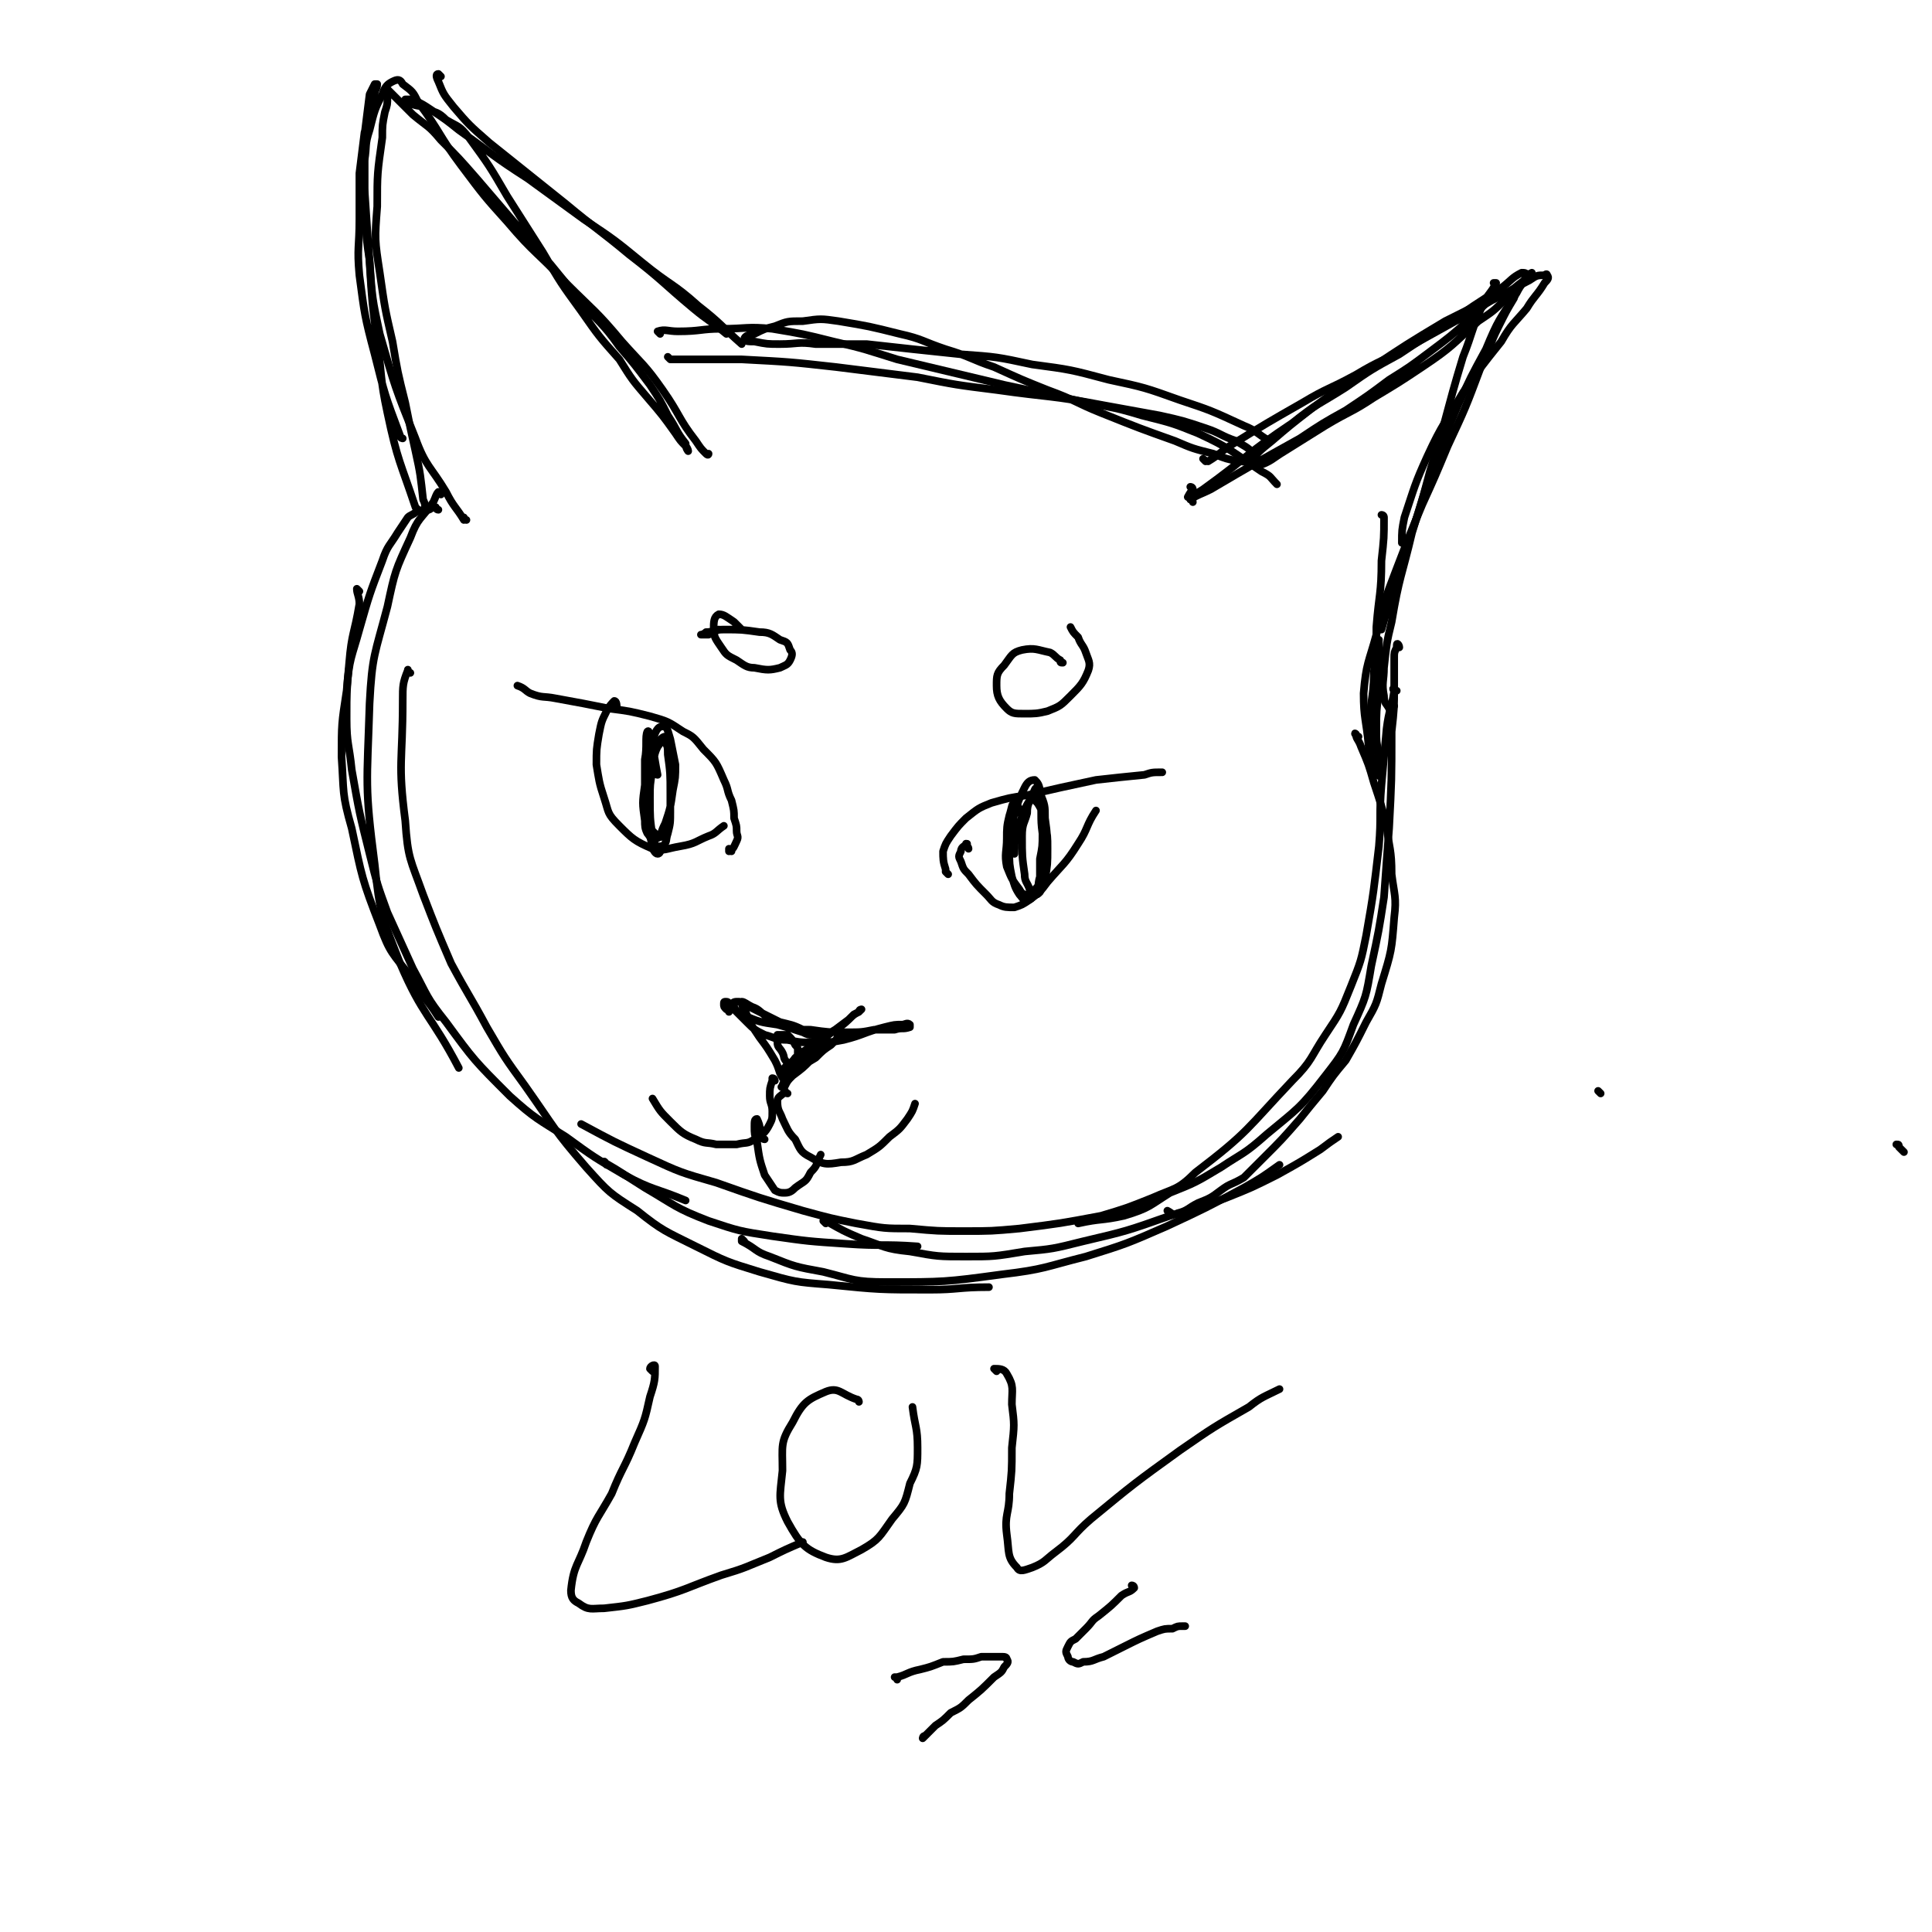 <svg viewBox='0 0 758 758' version='1.1' xmlns='http://www.w3.org/2000/svg' xmlns:xlink='http://www.w3.org/1999/xlink'><g fill='none' stroke='#000000' stroke-width='3' stroke-linecap='round' stroke-linejoin='round'><path d='M172,200c-1,0 -1,-1 -1,-1 -2,0 -2,1 -3,1 -2,1 -3,0 -5,1 -1,1 -2,1 -3,2 -2,3 -2,3 -4,6 -3,5 -4,5 -6,11 -5,13 -5,13 -9,27 -3,11 -4,11 -5,24 -2,13 -2,13 -2,26 1,14 0,14 4,28 4,19 4,20 11,38 4,11 5,11 12,20 5,9 6,8 11,16 '/><path d='M141,232c0,0 -1,-1 -1,-1 0,2 1,3 1,6 -2,12 -3,11 -4,23 -1,11 -1,11 -1,22 0,10 1,10 2,20 3,17 3,17 7,33 3,12 3,12 7,23 5,11 5,11 10,22 6,11 5,11 13,21 11,15 11,15 25,29 10,9 11,9 22,16 11,8 11,8 23,15 11,6 12,5 24,10 '/><path d='M238,457c0,0 -1,-2 -1,-1 7,4 8,5 16,10 12,7 12,8 25,13 12,4 12,4 25,6 14,2 14,2 29,3 14,1 14,0 28,1 '/><path d='M324,480c0,0 -1,-1 -1,-1 0,0 0,0 1,0 7,4 7,4 14,7 9,3 9,4 19,5 11,2 11,2 22,2 11,0 11,0 23,-2 11,-1 11,-1 23,-4 17,-4 17,-4 34,-10 11,-3 11,-3 22,-7 10,-4 10,-4 20,-9 9,-5 9,-5 17,-10 4,-3 4,-3 7,-5 '/><path d='M533,289c-1,0 -2,-2 -1,-1 0,2 1,2 2,5 3,7 3,7 5,14 3,9 3,9 5,17 1,9 2,9 2,19 1,8 2,9 1,17 -1,13 -1,13 -5,26 -2,8 -2,8 -6,15 -4,8 -4,8 -8,15 -5,6 -5,6 -9,12 -5,6 -5,6 -9,11 -7,8 -7,8 -14,15 -4,4 -4,4 -8,8 -5,3 -5,2 -9,5 -4,3 -4,3 -9,5 -4,2 -4,3 -8,4 -2,1 -2,0 -4,-1 '/><path d='M287,334c0,0 -1,0 -1,-1 0,0 0,1 0,1 2,-1 2,-2 3,-4 1,-2 0,-2 0,-4 0,-2 0,-2 -1,-5 0,-3 0,-3 -1,-7 -2,-4 -1,-4 -3,-8 -3,-7 -3,-7 -8,-12 -4,-5 -4,-5 -8,-7 -6,-4 -6,-4 -13,-6 -8,-2 -8,-2 -16,-3 -10,-2 -10,-2 -21,-4 -5,-1 -5,0 -10,-2 -2,-1 -2,-2 -5,-3 '/><path d='M372,343c0,0 -1,-1 -1,-1 0,0 1,1 1,1 -1,-1 -1,-1 -1,-2 -1,-3 -1,-4 -1,-7 1,-3 1,-3 3,-6 3,-4 3,-4 6,-7 5,-4 5,-4 10,-6 7,-2 7,-2 14,-3 13,-3 13,-3 27,-6 9,-1 9,-1 19,-2 3,-1 3,-1 7,-1 '/><path d='M242,278c0,0 0,-1 -1,-1 0,0 1,1 1,1 0,-1 0,-3 -1,-3 -1,1 -2,2 -3,4 -2,4 -2,4 -3,9 -1,6 -1,6 -1,12 1,6 1,7 3,13 2,6 1,6 6,11 5,5 6,6 13,9 5,1 5,0 11,-1 6,-1 6,-2 11,-4 3,-1 3,-2 6,-4 '/><path d='M380,333c0,-1 -1,-1 -1,-1 0,-1 1,-1 0,-1 0,1 -2,1 -2,3 -1,2 -1,2 0,4 1,3 1,3 3,5 3,4 3,4 7,8 2,2 2,3 5,4 2,1 3,1 6,1 3,-1 3,-1 6,-3 4,-3 4,-3 7,-7 6,-7 7,-7 12,-15 4,-6 3,-7 7,-13 '/><path d='M286,397c0,0 0,-1 -1,-1 0,0 0,0 0,0 -1,-1 -1,-1 -1,-2 0,-1 0,-1 1,-1 1,0 1,1 2,2 3,3 3,3 6,6 3,3 3,3 7,5 4,1 4,2 9,2 5,1 5,1 11,1 5,0 6,0 11,-1 8,-2 8,-3 16,-5 4,-1 4,-1 7,-1 1,0 2,-1 3,0 0,0 0,1 0,1 -3,1 -3,0 -6,1 -4,0 -4,0 -8,0 -5,1 -5,1 -11,1 -7,0 -7,0 -14,-1 -6,0 -6,0 -13,-2 -7,-1 -7,-1 -14,-4 -2,-1 -2,-1 -3,-3 -1,0 -1,-1 -1,-1 1,-1 1,-1 3,-1 4,2 4,2 8,4 4,2 4,2 8,4 4,1 5,1 9,3 2,1 2,0 5,2 1,0 2,0 2,1 0,0 -1,0 -3,-1 -2,0 -2,0 -4,-1 -3,-1 -4,-1 -7,-3 -4,-1 -4,-1 -7,-3 -3,-2 -3,-3 -6,-4 -2,-1 -3,-2 -4,-2 0,0 0,2 1,3 1,2 1,2 2,5 2,3 2,3 4,6 3,4 3,4 6,9 1,2 1,2 2,5 1,2 1,2 2,3 0,1 0,1 0,2 0,0 0,0 0,0 1,-2 1,-2 3,-4 1,-3 1,-3 3,-5 3,-3 3,-3 6,-6 3,-3 3,-3 6,-6 5,-3 5,-3 9,-7 2,-1 2,-1 3,-2 0,0 -1,0 -1,1 -2,1 -2,1 -4,3 -4,3 -4,3 -8,6 -6,5 -7,4 -13,9 -2,3 -3,2 -5,5 0,1 -1,2 0,2 1,0 2,-1 3,-1 5,-3 5,-3 10,-6 3,-3 3,-3 6,-5 2,-2 2,-2 4,-4 1,0 1,-1 1,-1 -1,1 -2,1 -3,3 -5,4 -5,4 -10,8 -3,3 -3,3 -7,6 -2,2 -2,2 -4,4 0,0 -1,1 0,0 0,0 0,-1 1,-2 2,-4 3,-3 4,-7 1,-2 1,-2 1,-5 0,-1 0,-1 -1,-2 -1,-2 -1,-2 -3,-4 -2,0 -3,0 -4,0 0,1 0,2 0,3 0,2 1,2 2,4 1,2 0,2 2,4 0,1 0,1 1,1 '/><path d='M304,424c0,0 0,-1 -1,-1 0,0 0,0 0,1 -1,3 -1,3 -1,6 0,3 1,3 1,6 0,3 0,3 -1,5 -2,4 -3,4 -6,6 -3,2 -3,1 -7,2 -4,0 -4,0 -8,0 -4,-1 -4,0 -8,-2 -5,-2 -6,-3 -10,-7 -4,-4 -4,-4 -7,-9 '/><path d='M309,429c-1,0 -1,-1 -1,-1 0,0 0,0 0,0 -1,2 -3,2 -3,4 0,4 1,4 2,7 2,4 2,5 5,8 2,4 2,5 6,7 5,3 6,3 12,2 5,0 5,-1 10,-3 5,-3 5,-3 9,-7 4,-3 4,-3 7,-7 2,-3 2,-3 3,-6 '/><path d='M300,447c-1,0 -1,-1 -1,-1 -1,-2 0,-2 -1,-4 0,-1 -1,-3 -1,-3 -1,0 -1,1 -1,3 0,3 0,3 1,6 1,7 1,7 3,13 2,3 2,3 4,6 2,1 2,1 4,1 2,0 3,-1 4,-2 4,-3 4,-2 6,-6 3,-3 2,-3 4,-7 '/><path d='M747,452c-1,-1 -1,-1 -1,-1 -1,-1 -1,-1 -1,-1 0,-1 0,-1 -1,-1 '/><path d='M401,319c-1,0 -1,-1 -1,-1 -1,0 0,1 0,1 0,-2 -1,-4 -2,-4 -1,0 -1,2 -2,5 -1,4 -1,5 -1,9 0,5 -1,6 0,11 2,5 2,5 5,9 1,2 2,2 3,2 2,-1 2,-1 4,-3 1,-2 1,-2 2,-5 1,-4 1,-4 1,-8 1,-7 1,-7 0,-14 0,-5 0,-5 -2,-10 0,-3 -1,-4 -2,-5 -2,0 -3,1 -4,3 -3,6 -3,7 -5,14 -1,5 -1,5 -1,11 0,5 0,5 1,10 1,3 1,4 3,7 1,1 1,2 3,2 2,0 2,-1 3,-3 2,-2 1,-3 2,-6 0,-3 0,-3 0,-7 1,-5 1,-5 1,-10 -1,-7 0,-7 -1,-15 0,-1 0,-3 -1,-3 -1,0 -1,1 -2,3 -1,3 -2,3 -2,7 -1,4 -2,4 -2,9 0,8 0,8 1,15 0,3 1,3 2,6 1,1 1,2 2,2 1,0 1,0 2,-1 1,-3 1,-3 2,-5 1,-6 1,-6 1,-12 0,-5 0,-5 -1,-10 -1,-4 -1,-5 -3,-8 -1,-1 -2,-2 -3,-1 -2,3 -2,4 -4,9 -1,4 -1,4 -2,8 0,2 0,2 0,4 '/><path d='M628,429c-1,-1 -1,-1 -1,-1 '/><path d='M258,304c0,0 -1,0 -1,-1 0,0 1,1 1,1 -1,-5 -1,-6 -2,-11 -1,-3 -1,-7 -2,-6 -1,2 0,6 -1,11 0,7 0,7 0,14 0,6 0,6 1,12 1,4 1,4 2,8 0,1 1,3 2,3 1,0 1,-1 2,-3 2,-2 1,-2 2,-5 1,-4 1,-4 1,-9 0,-5 0,-5 0,-10 0,-8 0,-8 -1,-15 0,-2 0,-4 -1,-4 -1,0 -2,1 -3,3 -2,3 -2,3 -3,7 -2,4 -2,4 -2,9 -1,7 -1,7 0,14 0,2 0,3 1,5 1,1 1,2 2,2 2,0 2,0 3,-1 1,-3 1,-3 2,-5 2,-6 2,-6 3,-13 1,-5 1,-5 1,-10 -1,-5 -1,-5 -2,-10 -1,-3 -1,-5 -3,-5 -2,0 -3,2 -4,6 -2,5 -1,5 -2,10 -1,6 -1,6 0,12 0,4 0,5 1,9 0,3 0,3 2,5 1,1 2,2 3,1 1,-1 1,-2 1,-3 1,-3 1,-3 2,-6 0,-4 0,-4 0,-8 0,-7 0,-8 -1,-15 0,-3 0,-4 -2,-5 -1,-1 -1,1 -2,2 -2,4 -1,5 -2,9 -1,6 -1,6 -1,11 0,8 0,8 1,15 0,2 1,3 2,5 0,0 1,-1 1,-1 '/><path d='M183,204c0,0 -1,0 -1,-1 0,0 0,1 0,1 -3,-5 -4,-5 -7,-11 -6,-10 -8,-10 -12,-21 -8,-20 -8,-20 -14,-41 -3,-14 -3,-14 -4,-29 -2,-12 -1,-12 -2,-23 0,-8 0,-8 0,-16 1,-6 0,-6 2,-12 2,-8 2,-8 5,-14 1,-3 2,-4 4,-5 2,-1 3,-1 4,1 4,3 4,3 6,7 9,12 8,13 17,25 9,12 9,12 18,22 11,13 12,12 23,24 11,11 12,11 22,23 8,9 9,9 16,19 7,10 6,11 13,20 2,3 2,3 4,5 1,1 1,0 1,0 '/><path d='M173,30c0,0 -1,-1 -1,-1 -1,0 -1,1 0,3 2,5 2,5 6,10 6,7 6,7 14,14 15,12 15,12 30,24 12,10 13,10 25,20 13,10 13,11 25,21 6,5 7,5 13,10 '/><path d='M259,131c0,0 -1,-1 -1,-1 3,-1 4,0 8,0 9,0 9,-1 17,-1 10,0 10,-1 20,0 12,2 12,2 24,5 13,3 12,3 25,7 21,5 21,5 42,10 14,3 14,3 28,6 13,3 13,2 26,6 12,3 12,3 22,7 13,6 13,7 25,15 4,2 3,2 6,5 '/><path d='M468,192c0,0 0,-1 -1,-1 0,0 1,0 1,1 -1,1 -2,3 -2,3 1,0 3,-1 6,-3 18,-13 17,-14 35,-26 10,-8 10,-7 21,-14 10,-7 10,-7 21,-13 9,-6 9,-6 19,-12 10,-7 10,-7 21,-14 4,-3 4,-4 8,-6 1,0 2,0 2,1 -1,3 -2,3 -4,7 -7,11 -7,10 -12,22 -6,11 -6,11 -11,22 -5,12 -5,12 -10,24 -4,13 -4,13 -8,26 -4,17 -5,17 -8,35 -2,8 -2,9 -3,18 0,5 -1,6 0,11 0,3 1,3 2,5 1,0 1,0 2,-1 '/><path d='M473,181c0,0 -1,-1 -1,-1 0,0 1,1 2,1 5,-3 5,-4 10,-7 13,-8 13,-8 27,-16 10,-6 10,-5 21,-11 10,-6 10,-5 21,-11 9,-5 9,-5 18,-10 7,-3 7,-4 14,-8 8,-4 7,-4 15,-8 3,-2 3,-2 6,-2 1,-1 1,0 1,0 1,1 0,2 -1,3 -3,5 -4,5 -7,10 -5,6 -6,6 -10,13 -8,10 -8,10 -15,20 -7,12 -8,12 -14,25 -5,11 -5,12 -9,24 -1,5 -1,5 -1,10 '/><path d='M543,203c0,0 0,-1 -1,-1 0,0 1,0 1,1 0,8 0,8 -1,17 0,13 -1,13 -2,26 0,9 0,9 -1,18 0,11 -2,11 -1,22 1,7 2,7 4,14 '/><path d='M173,194c0,0 -1,-1 -1,-1 -1,1 -1,2 -2,4 -5,7 -6,6 -9,14 -6,13 -6,13 -9,27 -5,19 -6,19 -7,38 -1,32 -2,32 2,63 2,20 3,21 10,39 9,21 12,20 23,41 '/><path d='M161,264c-1,0 -1,-2 -1,-1 -2,5 -2,6 -2,12 0,24 -2,24 1,47 1,15 2,15 7,29 5,13 5,13 11,27 7,13 7,12 14,25 7,12 7,12 15,23 12,17 11,17 24,32 9,10 9,10 20,17 10,8 11,8 23,14 12,6 12,6 25,10 14,4 14,4 27,5 20,2 20,2 40,2 11,0 11,-1 23,-1 '/><path d='M292,487c0,0 -1,-1 -1,-1 0,0 0,0 0,1 6,3 5,4 11,6 10,4 10,4 21,6 12,3 12,4 25,4 22,0 23,0 45,-3 17,-2 17,-3 33,-7 16,-5 16,-5 32,-12 15,-7 15,-7 30,-15 7,-4 7,-4 14,-9 '/><path d='M548,271c-1,0 -1,0 -1,-1 -1,0 0,1 0,1 -1,7 -2,7 -3,15 -1,11 -1,11 -2,22 -1,12 0,12 -1,24 -2,17 -2,18 -5,35 -2,10 -2,10 -6,20 -4,10 -4,10 -10,19 -6,9 -5,10 -13,18 -18,19 -17,20 -38,36 -7,7 -8,6 -17,10 -10,4 -10,4 -20,7 -16,3 -16,3 -32,5 -11,1 -11,1 -22,1 -10,0 -10,0 -21,-1 -10,0 -10,0 -21,-2 -10,-2 -10,-2 -21,-5 -17,-5 -17,-5 -34,-11 -14,-4 -14,-4 -27,-10 -13,-6 -13,-6 -26,-13 '/><path d='M158,172c0,0 -1,0 -1,-1 -6,-16 -6,-16 -10,-32 -4,-15 -4,-16 -6,-31 -1,-11 0,-11 0,-22 0,-9 0,-9 0,-18 1,-8 1,-8 2,-16 2,-7 2,-7 4,-15 0,-2 1,-2 1,-4 0,0 -1,0 -1,0 -1,2 -1,2 -2,4 -1,8 -1,8 -2,16 0,10 0,10 0,21 1,15 1,15 2,29 1,16 1,16 3,31 2,14 1,14 4,28 4,19 5,19 11,37 1,1 2,2 3,1 1,-1 1,-2 0,-4 -1,-9 -1,-10 -3,-19 -2,-9 -2,-9 -4,-19 -3,-12 -3,-12 -5,-24 -3,-13 -3,-13 -5,-27 -2,-13 -2,-13 -1,-26 0,-13 0,-13 2,-27 0,-5 0,-5 1,-10 1,-3 1,-3 1,-6 0,-2 0,-2 0,-3 0,0 0,0 0,0 2,2 2,2 4,4 3,3 3,3 6,6 6,5 6,4 11,10 7,7 7,7 14,15 12,14 12,14 24,28 9,10 8,10 17,20 7,9 8,8 15,18 6,7 6,7 12,15 4,6 4,6 7,12 4,6 3,6 7,11 0,2 1,3 1,3 0,0 0,-1 -1,-2 -2,-2 -2,-2 -4,-5 -5,-7 -5,-7 -11,-14 -6,-7 -6,-7 -11,-15 -8,-9 -8,-9 -15,-19 -8,-11 -8,-11 -15,-23 -7,-11 -7,-11 -14,-22 -7,-12 -7,-12 -15,-23 -4,-5 -4,-4 -9,-7 -3,-3 -4,-3 -8,-4 -2,-2 -2,-1 -5,-2 -1,-1 -2,0 -3,-1 0,0 0,-1 0,-1 1,0 2,0 3,0 4,2 4,2 7,4 6,4 6,4 11,8 14,10 13,10 27,19 11,8 11,8 22,16 12,8 12,8 23,17 11,9 12,8 22,17 9,7 9,8 17,15 '/><path d='M468,197c0,-1 -1,-1 -1,-1 3,-2 4,-2 8,-4 17,-10 17,-10 35,-20 9,-6 9,-6 18,-11 9,-6 9,-6 17,-12 8,-5 8,-5 16,-11 8,-6 8,-6 16,-13 3,-3 3,-3 6,-6 0,0 1,-1 1,-1 -2,0 -3,0 -5,2 -6,3 -6,3 -12,6 -15,9 -15,9 -30,19 -11,7 -11,7 -22,15 -9,7 -9,7 -16,13 -5,4 -6,5 -8,8 -1,1 1,2 2,2 6,-2 6,-3 11,-6 8,-5 8,-5 16,-10 10,-6 10,-5 19,-11 10,-6 10,-6 19,-12 12,-8 12,-9 22,-18 6,-4 6,-4 11,-9 3,-4 3,-4 7,-7 1,-2 1,-2 3,-3 0,0 0,0 0,0 -2,1 -2,1 -3,3 -3,3 -3,3 -4,7 -3,5 -3,5 -6,11 -4,8 -3,8 -7,16 -6,16 -6,16 -13,31 -5,12 -5,12 -10,23 -5,12 -5,12 -10,25 -5,13 -5,13 -8,26 -3,11 -4,11 -5,23 0,10 1,10 2,21 1,4 1,4 3,8 0,2 0,2 1,3 0,1 0,0 0,0 0,-4 0,-4 0,-8 -1,-5 -1,-5 -1,-10 0,-7 0,-7 1,-15 0,-10 0,-10 0,-20 '/><path d='M587,112c0,-1 -1,-1 -1,-1 0,0 1,0 1,0 -2,4 -3,4 -5,8 -5,11 -4,11 -8,21 -7,23 -6,23 -13,45 -4,15 -4,15 -9,29 -3,10 -3,10 -6,20 -2,6 -2,6 -4,13 '/><path d='M263,141c0,0 0,0 -1,-1 0,0 1,1 1,1 14,0 14,0 28,0 19,1 19,1 37,3 16,2 16,2 32,4 15,3 15,3 31,5 21,3 21,2 42,6 11,2 11,2 22,4 9,2 9,2 18,5 6,2 6,3 12,5 3,2 4,2 7,5 1,1 1,2 0,3 -2,1 -3,0 -6,0 -5,-1 -5,-1 -10,-3 -8,-2 -8,-2 -15,-5 -14,-5 -14,-5 -29,-11 -10,-4 -10,-5 -21,-9 -10,-4 -10,-4 -21,-9 -9,-3 -9,-4 -19,-7 -9,-3 -9,-4 -18,-6 -12,-3 -12,-3 -24,-5 -7,-1 -7,-1 -14,0 -6,0 -6,0 -11,2 -4,1 -4,1 -8,3 -2,0 -4,1 -4,2 0,1 2,1 4,1 5,1 5,1 10,1 7,0 7,-1 14,0 10,0 10,0 20,0 18,2 18,2 37,4 14,1 14,1 28,4 15,2 15,2 30,6 14,3 14,3 28,8 12,4 12,4 25,10 5,2 5,3 10,6 '/><path d='M291,247c0,0 0,0 -1,-1 -1,-1 -1,-1 -2,-2 -3,-2 -4,-3 -6,-3 -2,1 -2,3 -2,6 0,3 1,4 3,7 2,3 2,3 6,5 3,2 4,3 7,3 5,1 6,1 10,0 2,-1 3,-1 4,-3 1,-2 1,-3 0,-4 -1,-3 -1,-3 -4,-4 -3,-2 -4,-3 -8,-3 -7,-1 -7,-1 -14,-1 -4,0 -4,1 -7,1 -1,1 -2,1 -2,1 1,0 2,0 3,0 2,-1 2,-1 4,-2 '/><path d='M417,260c-1,0 -1,0 -1,-1 -2,-1 -2,-2 -4,-3 -5,-1 -6,-2 -11,-1 -4,1 -4,2 -7,6 -3,3 -3,4 -3,8 0,4 1,6 4,9 2,2 3,2 7,2 4,0 5,0 9,-1 5,-2 5,-2 9,-6 4,-4 5,-5 7,-10 1,-3 0,-4 -1,-7 -1,-3 -2,-3 -3,-6 -2,-2 -2,-2 -3,-4 '/><path d='M549,254c0,-1 -1,-2 -1,-1 0,0 0,0 0,1 -1,2 -1,2 -1,4 0,5 0,5 0,11 0,9 0,9 -1,18 0,19 0,19 -1,38 -1,13 -1,13 -2,27 -2,13 -2,13 -5,27 -2,12 -2,12 -7,23 -4,11 -4,11 -11,20 -10,13 -11,13 -23,23 -9,8 -9,7 -18,13 -10,6 -10,6 -20,10 -8,5 -8,6 -18,9 -9,2 -9,1 -18,3 '/><path d='M256,538c0,0 -1,-1 -1,-1 0,-1 2,-2 2,-1 0,5 0,6 -2,12 -2,9 -2,9 -6,18 -4,10 -5,10 -9,20 -5,9 -6,9 -10,19 -3,9 -5,9 -6,19 0,3 1,4 3,5 4,3 5,2 10,2 9,-1 9,-1 17,-3 15,-4 15,-5 29,-10 10,-3 9,-3 19,-7 6,-3 6,-3 13,-6 '/><path d='M337,550c0,0 0,-1 -1,-1 -6,-2 -7,-5 -12,-3 -7,3 -9,4 -13,12 -5,8 -4,9 -4,19 -1,10 -2,12 2,20 5,9 7,11 15,14 6,2 8,0 14,-3 7,-4 7,-5 12,-12 5,-6 5,-6 7,-14 3,-6 3,-7 3,-14 0,-8 -1,-8 -2,-16 '/><path d='M391,538c0,0 -1,-1 -1,-1 2,0 4,0 5,2 3,5 2,6 2,12 1,8 1,8 0,17 0,9 0,9 -1,18 0,8 -2,8 -1,16 1,7 0,9 4,13 1,2 3,1 6,0 5,-2 5,-3 9,-6 8,-6 7,-7 14,-13 17,-14 17,-14 35,-27 13,-9 13,-9 27,-17 5,-4 6,-4 12,-7 '/><path d='M352,659c0,-1 -1,-1 -1,-1 0,0 0,0 1,0 4,-1 4,-2 9,-3 4,-1 4,-1 9,-3 4,0 4,0 8,-1 4,0 4,0 7,-1 4,0 4,0 8,0 1,0 2,0 2,1 1,1 0,2 -1,3 -1,2 -1,2 -4,4 -5,5 -5,5 -10,9 -3,3 -3,3 -7,5 -3,3 -3,3 -6,5 -2,2 -2,2 -4,4 -1,0 -1,1 -1,1 0,0 1,-1 2,-2 0,0 0,0 1,-1 '/><path d='M445,623c0,0 0,-1 -1,-1 0,0 1,0 1,1 -2,2 -2,1 -5,3 -4,4 -4,4 -9,8 -3,2 -2,2 -5,5 -2,2 -2,2 -4,4 -2,1 -2,1 -3,3 -1,2 -1,2 0,4 0,1 1,2 2,2 2,1 2,1 4,0 4,0 4,-1 8,-2 4,-2 4,-2 8,-4 6,-3 6,-3 13,-6 3,-1 3,-1 6,-1 2,-1 2,-1 4,-1 0,0 0,0 1,0 0,0 0,0 0,0 '/></g>
</svg>